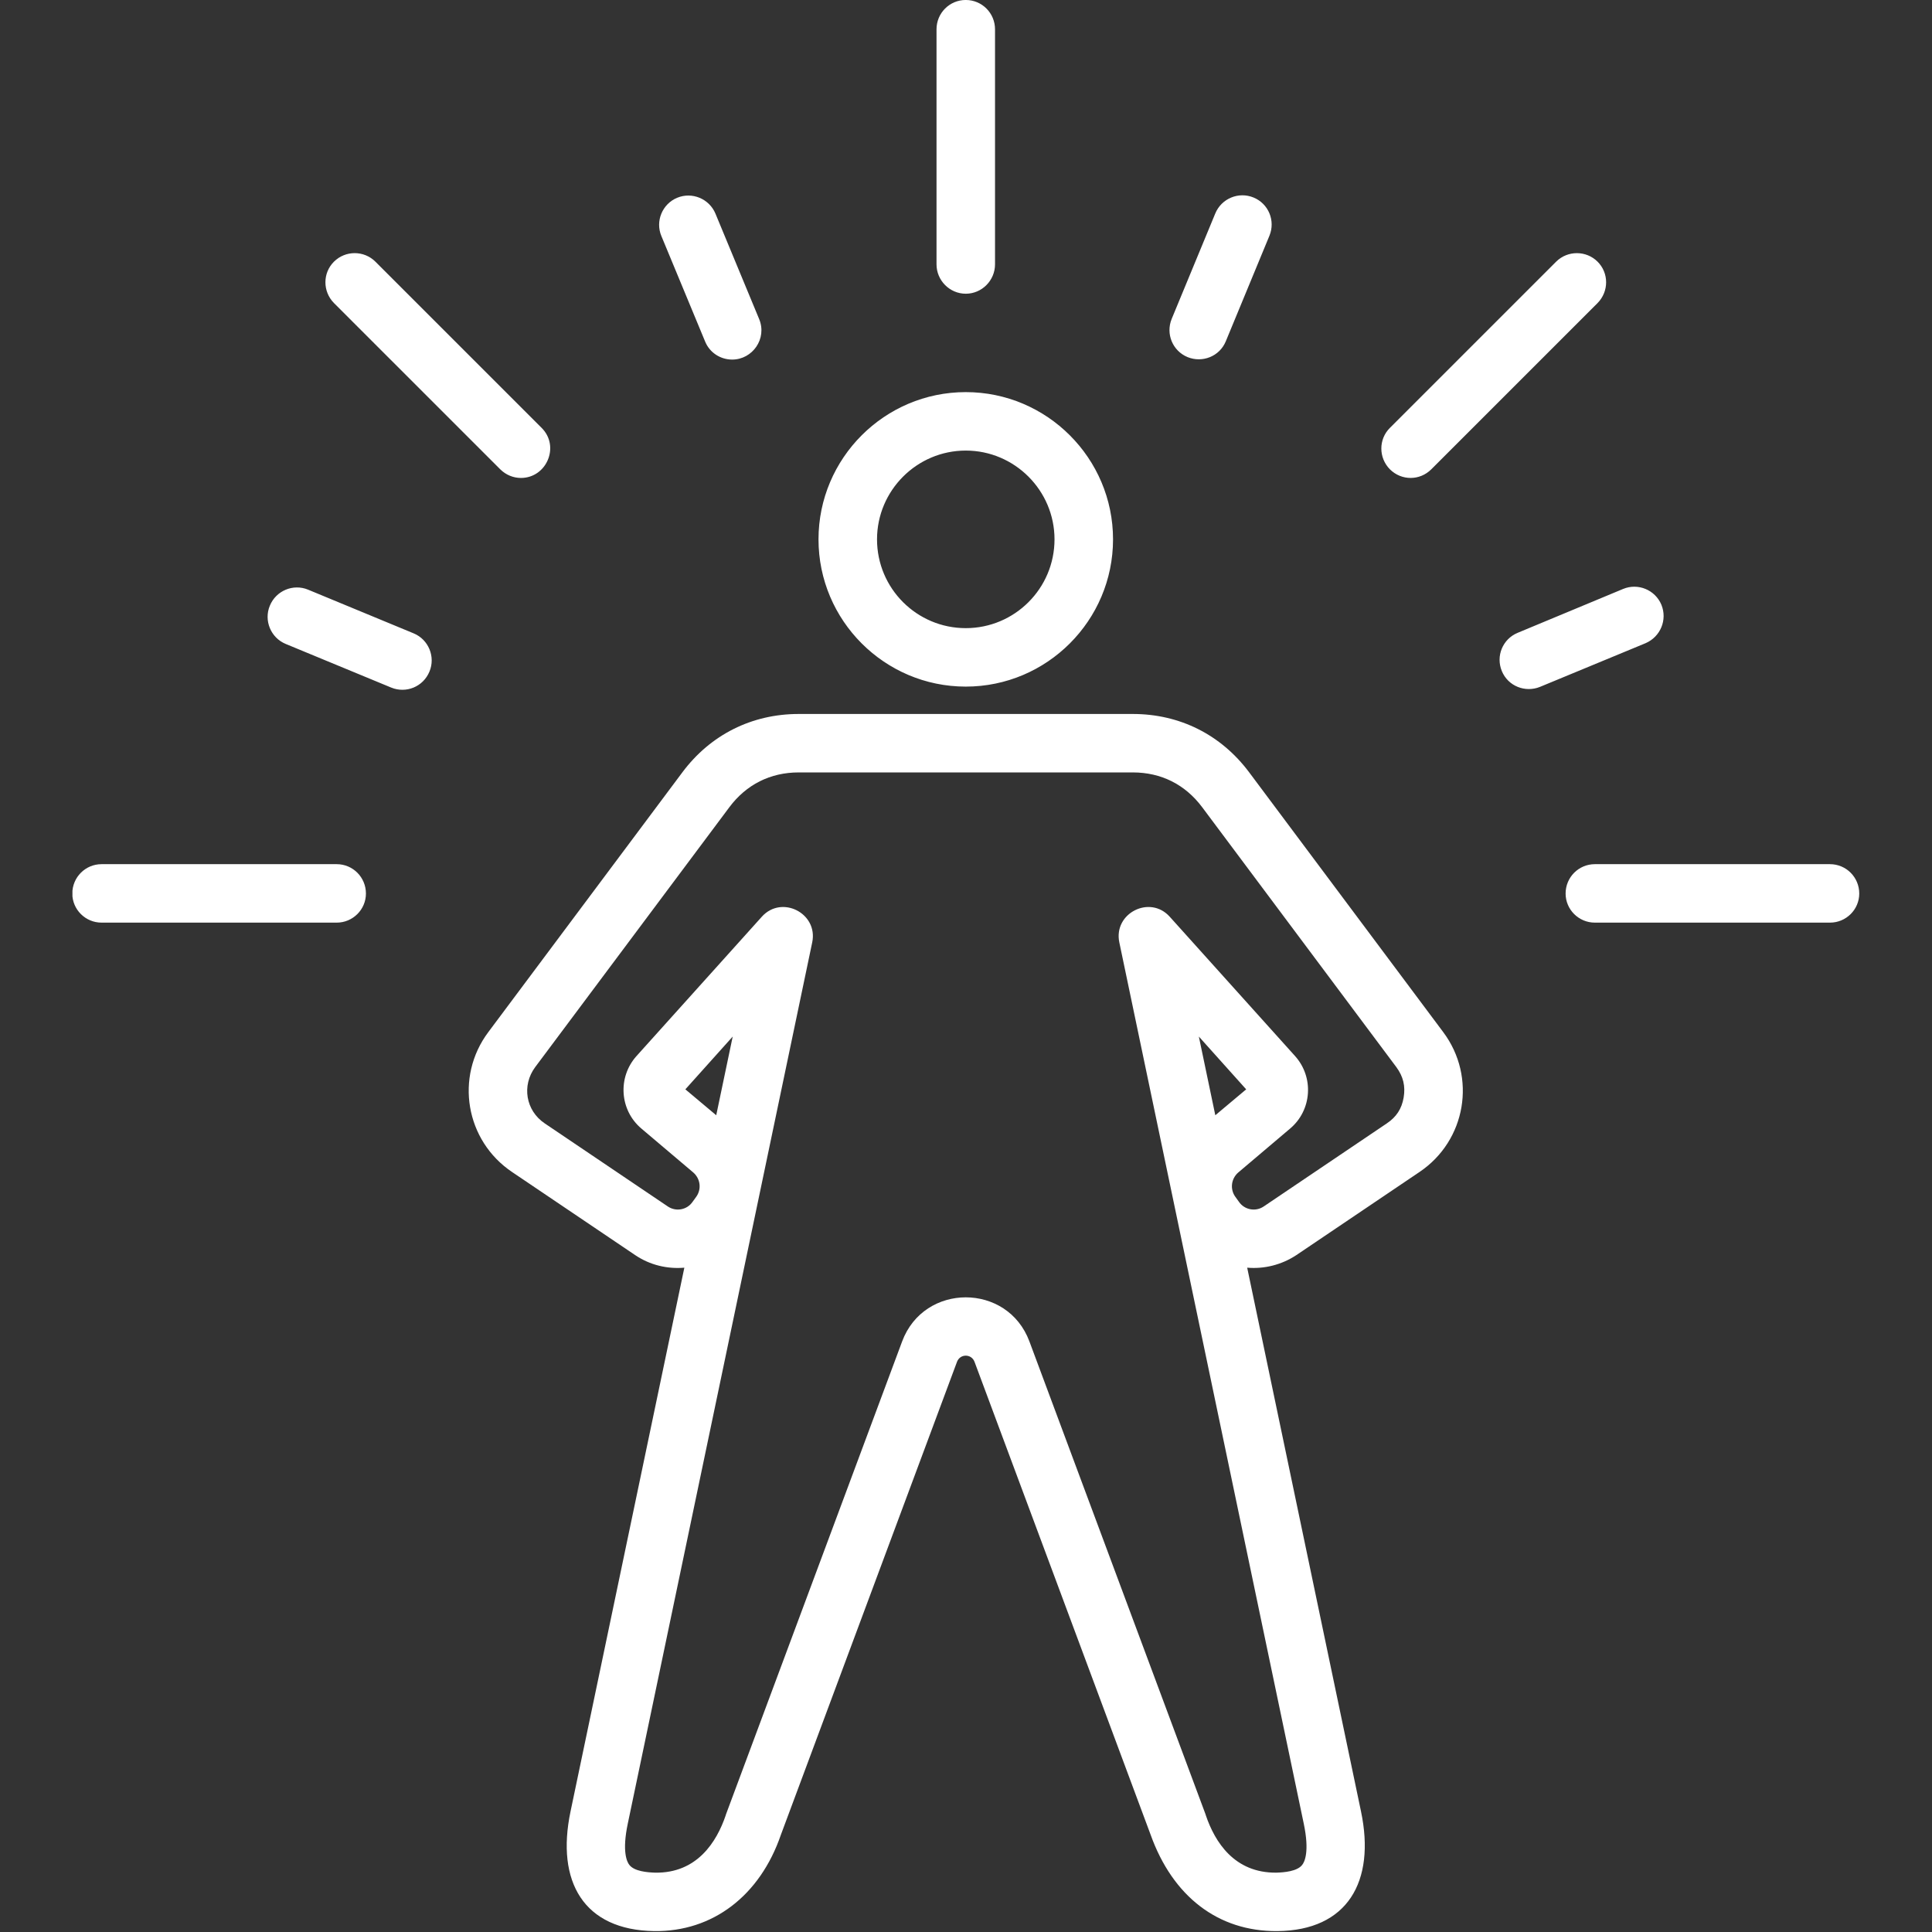 <svg version="1.0" preserveAspectRatio="xMidYMid meet" height="500" viewBox="0 0 375 375" zoomAndPan="magnify" width="500" xmlns:xlink="http://www.w3.org/1999/xlink" xmlns="http://www.w3.org/2000/svg"><rect x="0" y="0" width="375" height="375" fill="#333333" stroke="none"/><defs><clipPath id="fd05d385c3"><path clip-rule="nonzero" d="M 14.062 0 L 361 0 L 361 375 L 14.062 375 Z M 14.062 0"></path></clipPath></defs><g clip-path="url(#fd05d385c3)"><path fill-rule="evenodd" fill-opacity="1" d="M 64.828 58.828 C 62.609 56.578 62.609 52.988 64.828 50.785 C 67.047 48.582 70.641 48.582 72.859 50.785 L 105.129 83.051 C 108.734 86.645 106.086 92.77 101.113 92.77 C 99.66 92.77 98.207 92.195 97.098 91.094 Z M 83.359 130.348 C 82.145 133.301 78.828 134.641 75.941 133.461 L 55.453 124.988 C 52.555 123.789 51.176 120.438 52.375 117.566 C 53.574 114.648 56.898 113.258 59.797 114.453 L 80.281 122.93 C 83.18 124.125 84.559 127.477 83.359 130.348 Z M 128.371 45.809 C 127.168 42.938 128.543 39.586 131.441 38.387 C 134.336 37.191 137.66 38.578 138.863 41.453 L 147.355 61.941 C 148.922 65.723 146.074 69.793 142.113 69.793 C 139.887 69.793 137.773 68.5 136.867 66.297 Z M 360.879 173.434 C 360.879 176.543 358.336 179.082 355.199 179.082 L 309.562 179.082 C 306.426 179.082 303.883 176.543 303.883 173.434 C 303.883 170.273 306.426 167.734 309.562 167.734 L 355.199 167.734 C 358.332 167.734 360.879 170.273 360.879 173.434 Z M 71.027 173.434 C 71.027 176.543 68.484 179.082 65.352 179.082 L 19.715 179.082 C 16.578 179.082 14.035 176.543 14.035 173.434 C 14.035 170.273 16.578 167.734 19.715 167.734 L 65.352 167.734 C 68.484 167.734 71.027 170.273 71.027 173.434 Z M 269.781 91.094 C 267.562 88.844 267.562 85.254 269.781 83.051 L 302.051 50.785 C 304.27 48.586 307.867 48.586 310.082 50.785 C 312.301 52.988 312.301 56.578 310.082 58.828 L 277.812 91.094 C 275.574 93.324 272.031 93.328 269.781 91.094 Z M 227.426 61.891 L 235.898 41.402 C 237.098 38.531 240.418 37.141 243.32 38.34 C 246.219 39.535 247.594 42.84 246.395 45.758 L 237.926 66.246 C 236.707 69.199 233.363 70.477 230.504 69.312 C 227.605 68.113 226.23 64.812 227.426 61.891 Z M 181.777 51.312 L 181.777 5.691 C 181.777 2.531 184.316 -0.004 187.453 -0.004 C 190.594 -0.004 193.133 2.531 193.133 5.691 L 193.133 51.312 C 193.133 54.426 190.594 57.012 187.453 57.012 C 184.32 57.008 181.777 54.422 181.777 51.312 Z M 319.402 124.844 L 298.926 133.316 C 296.07 134.484 292.719 133.203 291.504 130.254 C 290.301 127.332 291.676 124.027 294.574 122.832 L 315.051 114.312 C 317.949 113.113 321.27 114.504 322.473 117.375 C 323.672 120.293 322.301 123.598 319.402 124.844 Z M 187.453 87.457 C 196.953 87.457 204.68 95.211 204.68 104.688 C 204.68 114.215 196.953 121.922 187.453 121.922 C 177.957 121.922 170.23 114.215 170.23 104.688 C 170.23 95.211 177.957 87.457 187.453 87.457 Z M 187.453 133.27 C 203.215 133.27 216.039 120.438 216.039 104.688 C 216.039 88.941 203.215 76.109 187.453 76.109 C 171.695 76.109 158.871 88.941 158.871 104.688 C 158.871 120.438 171.695 133.27 187.453 133.27 Z M 139.02 216.469 L 133.027 211.441 L 142.219 201.195 Z M 235.891 216.469 L 232.695 201.195 L 241.883 211.441 Z M 272.449 213.02 C 272.82 210.82 272.371 208.953 271.035 207.133 L 233.34 156.676 C 230.043 152.273 225.387 149.926 219.875 149.926 L 155.035 149.926 C 149.523 149.926 144.867 152.273 141.57 156.676 L 103.875 207.133 C 101.246 210.684 102.027 215.555 105.73 218.047 L 129.633 234.18 C 131.199 235.234 133.352 234.852 134.434 233.27 L 135.16 232.266 C 136.203 230.781 135.941 228.77 134.559 227.574 L 124.496 219.055 C 120.266 215.484 119.848 209.102 123.543 204.98 L 147.871 177.934 C 151.723 173.645 158.828 177.262 157.652 182.91 L 121.855 353.953 C 120.703 359.41 121.695 361.422 122.172 361.996 C 123.152 363.242 125.703 363.434 127.141 363.48 C 135.305 363.625 139.109 357.496 140.852 352.375 C 140.871 352.328 140.887 352.277 140.906 352.184 L 175.105 260.367 C 179.352 248.961 195.562 248.961 199.805 260.367 L 234.004 352.184 C 234.023 352.277 234.039 352.328 234.059 352.375 C 235.801 357.496 239.566 363.578 247.77 363.48 C 249.207 363.434 251.758 363.242 252.738 361.996 C 253.219 361.422 254.207 359.41 253.055 353.953 L 217.258 182.91 C 216.082 177.262 223.188 173.645 227.039 177.93 L 251.371 204.98 C 255.066 209.098 254.645 215.484 250.414 219.051 L 240.352 227.574 C 238.969 228.77 238.711 230.781 239.754 232.266 L 240.477 233.27 C 241.562 234.852 243.715 235.234 245.277 234.18 L 269.184 218.047 C 271.035 216.805 272.074 215.223 272.449 213.02 Z M 242.441 149.879 C 236.992 142.602 228.98 138.582 219.875 138.582 L 155.035 138.582 C 145.934 138.582 137.918 142.602 132.469 149.879 L 94.777 200.336 C 88.242 209.074 90.359 221.402 99.383 227.48 L 123.285 243.613 C 126.188 245.574 129.562 246.34 132.832 246.055 L 110.738 351.609 C 107.887 365.223 113.293 374.633 126.992 374.824 C 138.309 374.969 147.508 367.98 151.578 356.109 L 185.75 264.34 C 186.348 262.73 188.562 262.73 189.16 264.34 L 223.332 356.109 C 227.613 368.074 236.41 374.914 247.918 374.824 C 261.527 374.719 267.027 365.234 264.172 351.609 L 242.078 246.055 C 245.348 246.34 248.727 245.527 251.625 243.613 L 275.527 227.48 C 284.551 221.402 286.668 209.074 280.133 200.336 Z M 242.441 149.879" fill="#ffffff"></path></g></svg>